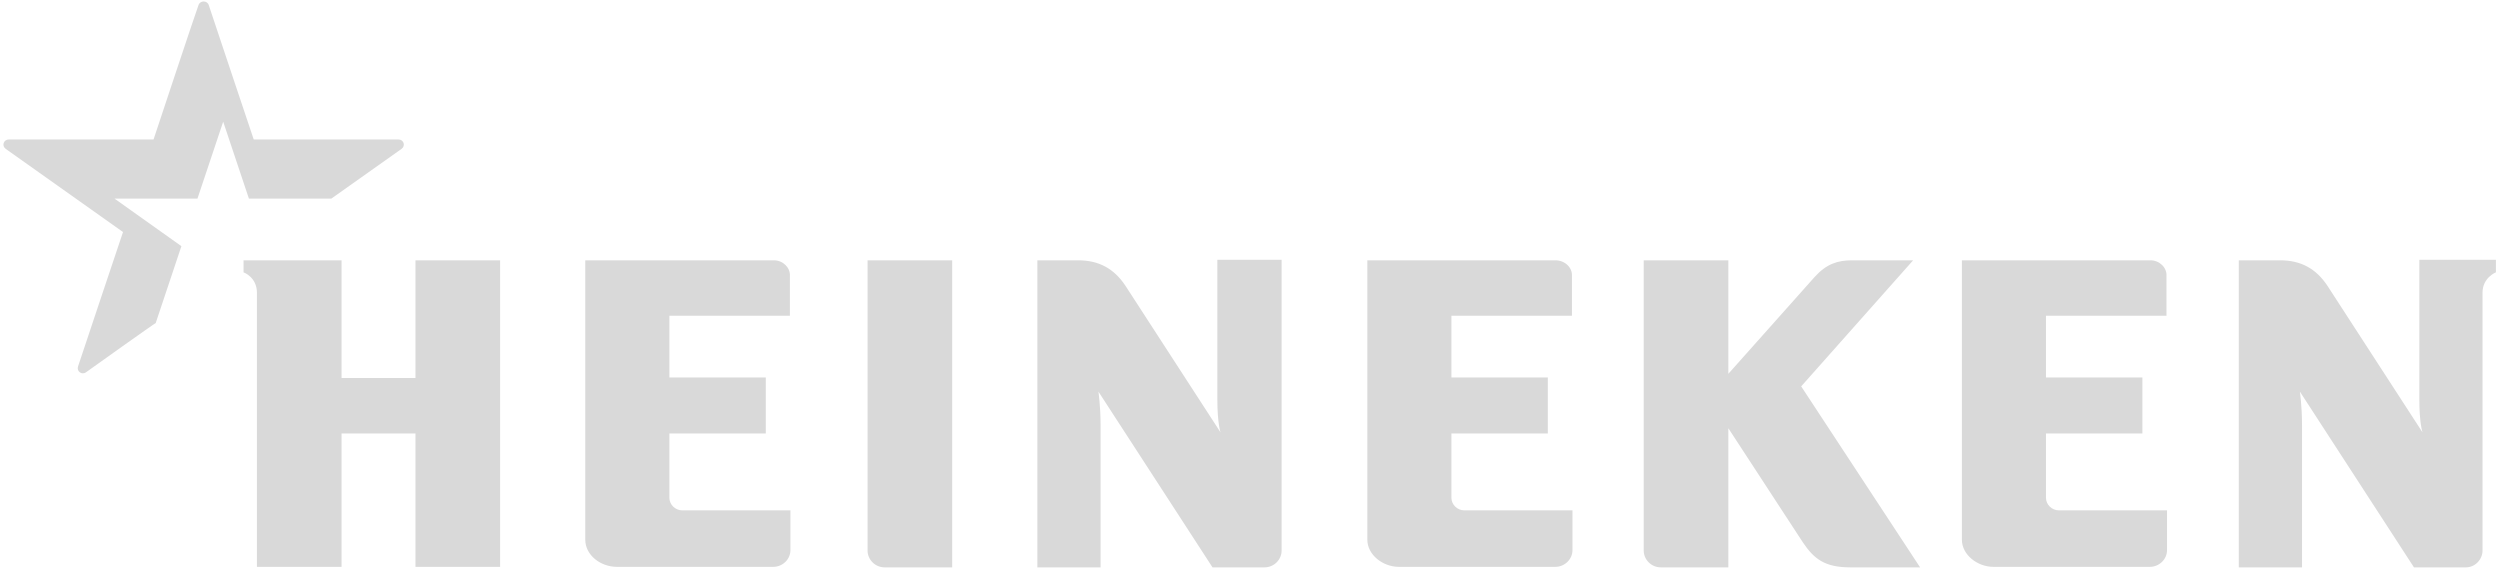 <?xml version="1.0" encoding="UTF-8"?> <svg xmlns="http://www.w3.org/2000/svg" width="175" height="40" viewBox="0 0 175 40" fill="none"><g clip-path="url(#clip0_859_643)"><path d="M174.714 18.221V19.063C174.714 19.063 173.776 19.429 173.776 20.491V38.544C173.776 39.167 173.252 39.716 172.614 39.716H168.978L160.991 27.412C160.991 27.412 161.141 28.437 161.141 29.719V39.716H156.716V18.221H159.603C161.066 18.221 162.116 18.806 162.903 19.979C163.541 20.967 169.577 30.268 169.577 30.268C169.577 30.268 169.353 29.646 169.353 27.925V18.184H174.714V18.221ZM89.713 18.221V38.544C89.713 39.167 89.188 39.716 88.513 39.716H84.876L76.89 27.412C76.89 27.412 77.04 28.437 77.04 29.719V39.716H72.615V18.221H75.465C76.927 18.221 77.977 18.806 78.765 19.979C79.402 20.967 85.438 30.268 85.438 30.268C85.438 30.268 85.214 29.646 85.214 27.925V18.184H89.713V18.221ZM35.008 18.221H29.084V26.46H23.909V18.221H17.048V19.063C17.048 19.063 17.985 19.393 17.985 20.491V39.68H23.909V30.342H29.084V39.68H35.008V18.221ZM54.168 18.221H40.969V37.776C40.969 38.874 42.057 39.68 43.182 39.68H54.131C54.768 39.68 55.33 39.167 55.33 38.508V35.725H47.756C47.269 35.725 46.857 35.322 46.857 34.846V30.342H53.606V26.424H46.857V22.103H55.293V19.319C55.33 18.733 54.806 18.221 54.168 18.221ZM66.653 18.221H60.73V38.544C60.73 39.167 61.254 39.716 61.929 39.716H66.653V18.221ZM150.53 18.221H137.332V37.776C137.332 38.837 138.419 39.68 139.544 39.68H150.492C151.13 39.68 151.692 39.167 151.692 38.508V35.725H144.118C143.631 35.725 143.218 35.322 143.218 34.846V30.342H149.967V26.424H143.218V22.103H151.654V19.319C151.692 18.733 151.167 18.221 150.53 18.221ZM108.873 18.221H95.713V37.776C95.713 38.837 96.8 39.68 97.924 39.68H108.873C109.511 39.68 110.073 39.167 110.073 38.508V35.725H102.499C102.011 35.725 101.599 35.322 101.599 34.846V30.342H108.348V26.424H101.599V22.103H110.036V19.319C110.073 18.733 109.548 18.221 108.873 18.221ZM133.919 18.221H129.645C128.633 18.221 127.845 18.477 127.02 19.393C126.196 20.308 120.984 26.167 120.984 26.167V18.221H115.06V38.544C115.06 39.167 115.585 39.716 116.26 39.716H120.984V29.976C120.984 29.976 125.408 36.75 126.196 37.959C126.983 39.13 127.733 39.716 129.532 39.716H134.407L126.083 27.046L133.919 18.221Z" fill="#D9D9D9"></path><path d="M6.024 26.057C5.724 26.277 5.349 25.984 5.462 25.654C5.612 25.179 8.611 16.243 8.611 16.243L0.4 10.421C0.1 10.201 0.25 9.762 0.625 9.762C1.15 9.762 10.749 9.762 10.749 9.762C10.749 9.762 13.711 0.827 13.898 0.351C14.011 0.021 14.498 0.021 14.611 0.351C14.761 0.827 17.76 9.762 17.76 9.762C17.76 9.762 27.396 9.762 27.884 9.762C28.259 9.762 28.409 10.201 28.109 10.421L23.197 13.9H17.423L15.623 8.517L13.823 13.9H8.012L12.698 17.232L10.899 22.615C10.899 22.579 6.324 25.837 6.024 26.057Z" fill="#D9D9D9"></path></g><defs><clipPath id="clip0_859_643"><rect width="175" height="40" fill="white"></rect></clipPath></defs></svg> 
